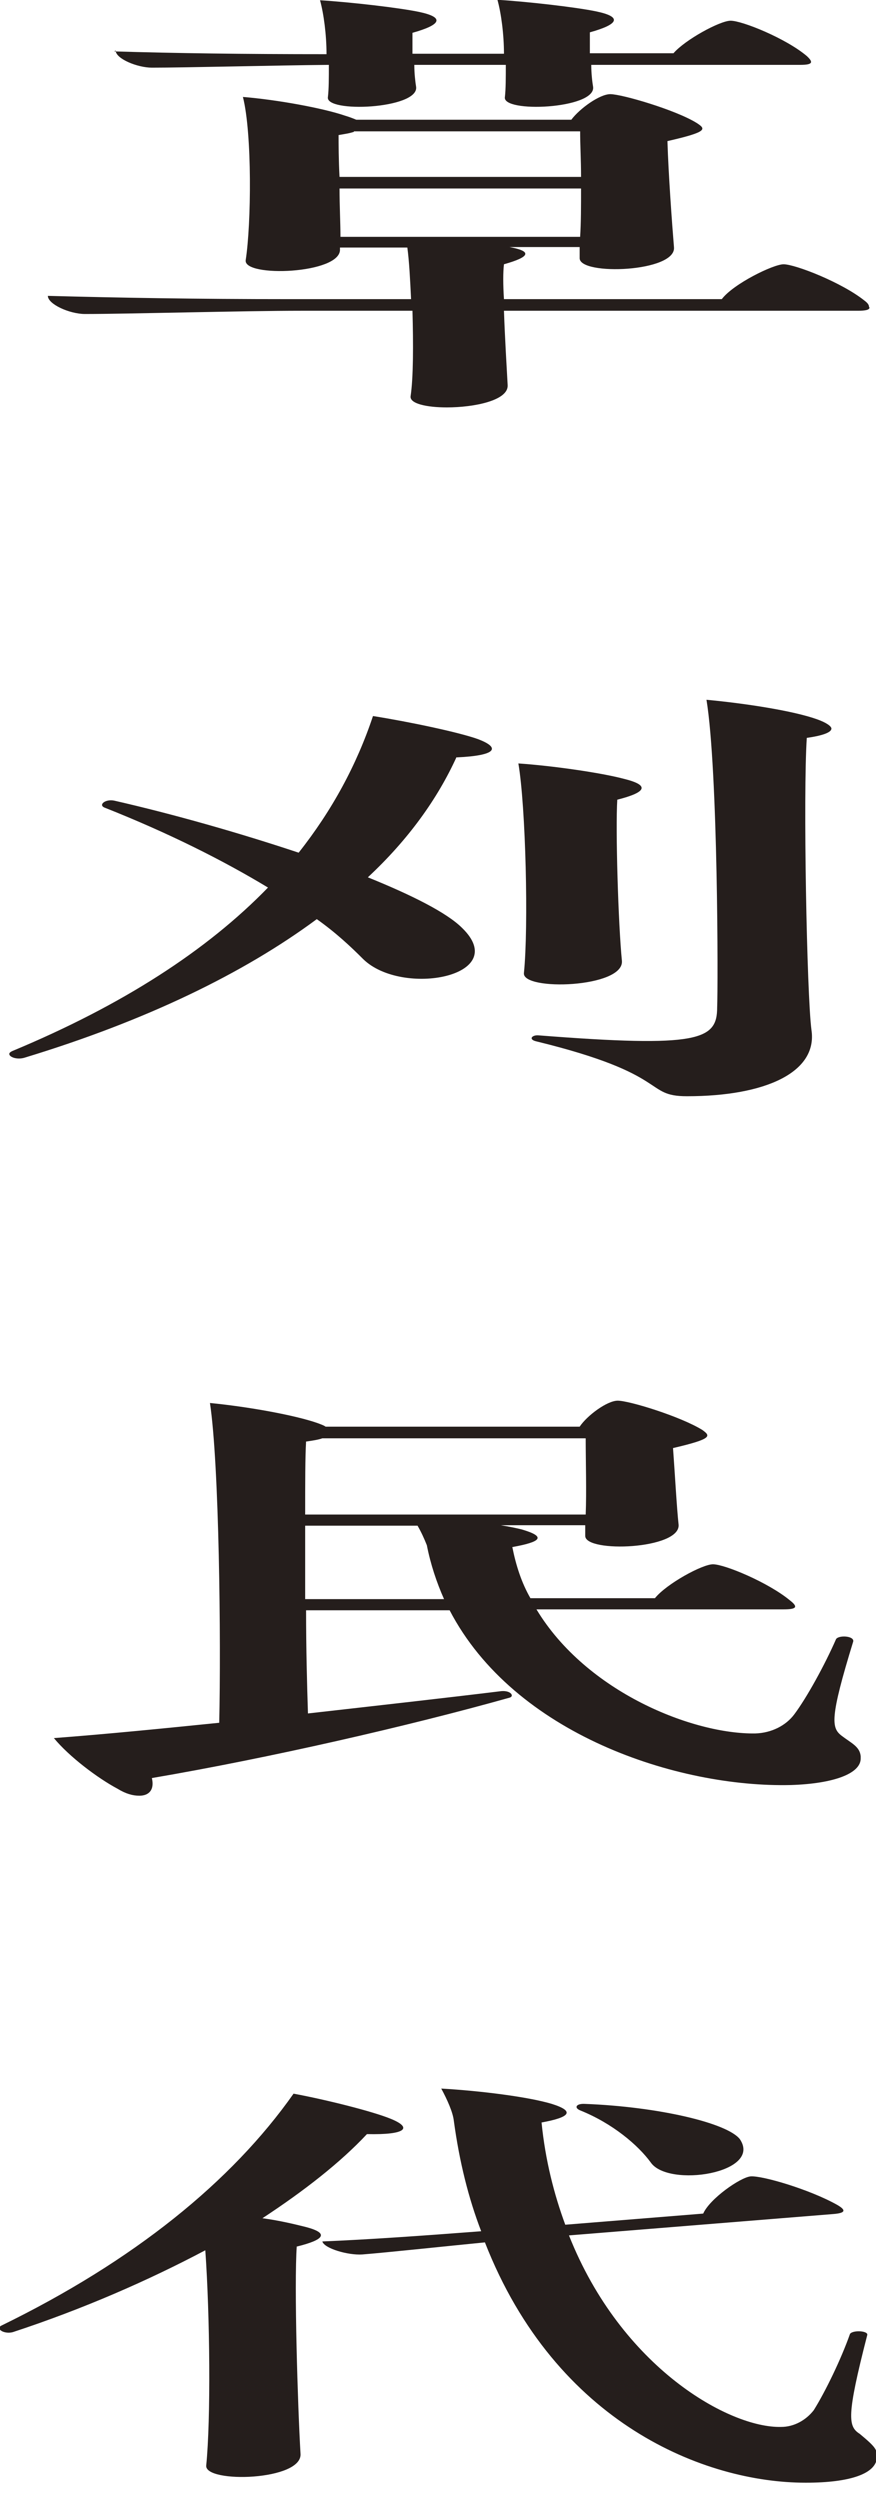 <svg width="27" height="77" viewBox="0 0 27 77" fill="none" xmlns="http://www.w3.org/2000/svg">
<g clip-path="url(#clip0_2223_156)">
<path d="M26.8 9.471C26.8 9.543 26.685 9.572 26.442 9.572H15.533C15.562 10.416 15.619 11.347 15.647 11.862C15.676 12.335 14.617 12.549 13.772 12.549C13.156 12.549 12.627 12.435 12.655 12.206C12.741 11.647 12.741 10.602 12.713 9.572H9.277C7.545 9.572 3.908 9.672 2.62 9.672C2.147 9.672 1.475 9.371 1.475 9.113C3.622 9.171 6.041 9.214 8.919 9.214H12.67C12.641 8.612 12.612 8.04 12.555 7.625H10.479V7.682C10.508 8.441 7.487 8.555 7.573 8.011C7.745 6.909 7.774 4.117 7.487 2.986C8.547 3.072 9.95 3.33 10.623 3.559C10.766 3.602 10.88 3.645 10.98 3.688H17.609C17.866 3.344 18.482 2.9 18.811 2.9C19.169 2.9 20.83 3.387 21.474 3.788C21.76 3.974 21.832 4.06 20.572 4.346C20.601 5.348 20.715 6.909 20.773 7.61C20.858 8.383 17.866 8.498 17.866 7.954V7.61H15.705C16.406 7.739 16.349 7.911 15.533 8.14C15.504 8.383 15.504 8.77 15.533 9.214H22.247C22.605 8.741 23.836 8.14 24.151 8.14C24.509 8.14 25.941 8.698 26.642 9.257C26.757 9.342 26.785 9.4 26.785 9.457L26.8 9.471ZM3.522 1.583C5.369 1.64 7.53 1.669 10.064 1.669C10.064 1.068 9.978 0.424 9.864 0.008C10.809 0.066 12.297 0.238 12.913 0.366C13.729 0.538 13.586 0.767 12.713 1.011V1.655H15.533C15.533 1.054 15.447 0.409 15.332 -0.006C16.277 0.051 17.766 0.223 18.382 0.352C19.198 0.524 19.055 0.753 18.181 0.996V1.64H20.758C21.116 1.225 22.19 0.638 22.519 0.638C22.877 0.638 24.223 1.182 24.867 1.726C25.067 1.912 25.067 1.998 24.666 1.998H18.224C18.224 2.256 18.253 2.514 18.282 2.686C18.339 3.358 15.461 3.487 15.562 2.986C15.59 2.743 15.59 2.385 15.59 1.998H12.77C12.77 2.256 12.799 2.514 12.827 2.686C12.884 3.358 10.007 3.487 10.107 2.986C10.136 2.743 10.136 2.399 10.136 1.998C8.489 2.013 5.712 2.084 4.681 2.084C4.238 2.084 3.565 1.812 3.565 1.555L3.522 1.583ZM10.909 4.06C10.794 4.103 10.608 4.131 10.436 4.16C10.436 4.418 10.436 4.919 10.465 5.449H17.909C17.909 4.947 17.881 4.461 17.881 4.046H10.909V4.06ZM10.465 5.806C10.465 6.336 10.494 6.88 10.494 7.295H17.881C17.909 6.852 17.909 6.336 17.909 5.806H10.465Z" fill="#251E1C"/>
<path d="M14.073 23.315C13.486 24.604 12.584 25.863 11.338 27.023C12.684 27.567 13.772 28.111 14.244 28.583C15.776 30.072 12.398 30.716 11.195 29.543C10.809 29.156 10.351 28.727 9.764 28.311C7.502 29.986 4.481 31.447 0.759 32.578C0.53 32.649 0.286 32.563 0.286 32.463C0.286 32.434 0.315 32.406 0.372 32.377C3.779 30.96 6.385 29.27 8.26 27.338C6.886 26.508 5.211 25.663 3.221 24.875C3.021 24.79 3.25 24.604 3.522 24.661C5.34 25.076 7.358 25.649 9.205 26.264C10.236 24.961 10.995 23.558 11.496 22.055C12.584 22.227 14.159 22.556 14.745 22.771C15.418 23.029 15.332 23.272 14.073 23.329V23.315ZM16.148 29.972C16.292 28.569 16.206 24.847 15.977 23.515C17.036 23.587 18.525 23.802 19.226 23.988C20.042 24.188 19.928 24.403 19.026 24.632C18.969 25.534 19.055 28.454 19.169 29.6C19.226 30.43 16.091 30.53 16.148 29.972ZM25.626 22.442C25.626 22.556 25.368 22.657 24.867 22.728C24.752 24.446 24.867 30.616 25.01 31.719C25.21 33.021 23.607 33.766 21.173 33.766C19.828 33.766 20.701 33.093 16.535 32.077C16.277 32.019 16.392 31.876 16.592 31.89C21.546 32.277 22.104 32.033 22.104 31.031C22.133 30.401 22.133 23.744 21.775 21.554C23.006 21.669 24.466 21.898 25.182 22.155C25.468 22.256 25.626 22.37 25.626 22.442Z" fill="#251E1C"/>
<path d="M26.528 54.166C26.528 54.624 25.712 54.939 24.38 54.982C20.887 55.068 15.848 53.422 13.858 49.599H9.434C9.434 50.759 9.463 51.89 9.492 52.777C11.639 52.534 13.686 52.305 15.447 52.09C15.748 52.062 15.862 52.248 15.705 52.291C12.598 53.164 8.289 54.152 4.681 54.767C4.767 55.125 4.595 55.311 4.295 55.311C4.094 55.311 3.88 55.254 3.622 55.096C3.006 54.767 2.133 54.109 1.661 53.536C3.364 53.407 5.068 53.235 6.757 53.064C6.814 50.544 6.757 45.104 6.471 43.214C7.645 43.329 9.076 43.586 9.778 43.83C9.892 43.873 9.978 43.901 10.036 43.944H17.866C18.095 43.601 18.711 43.143 19.04 43.143C19.398 43.143 20.973 43.629 21.646 44.044C21.904 44.231 21.975 44.316 20.744 44.603C20.801 45.376 20.858 46.435 20.916 46.965C20.973 47.724 18.038 47.838 18.038 47.309V46.979H15.433C15.69 47.022 15.905 47.065 16.077 47.108C16.864 47.337 16.664 47.495 15.791 47.652C15.905 48.225 16.077 48.755 16.349 49.227H20.186C20.544 48.783 21.646 48.182 21.975 48.182C22.333 48.182 23.679 48.74 24.352 49.298C24.609 49.499 24.552 49.571 24.151 49.571H16.535C18.081 52.133 21.374 53.422 23.278 53.393C23.779 53.379 24.223 53.15 24.48 52.806C24.867 52.291 25.425 51.274 25.769 50.487C25.855 50.358 26.327 50.386 26.299 50.558C25.568 52.935 25.626 53.221 25.941 53.464C26.241 53.694 26.499 53.794 26.528 54.094V54.137V54.166ZM9.935 44.302C9.821 44.345 9.635 44.374 9.434 44.402C9.406 44.875 9.406 45.676 9.406 46.65H18.052C18.081 45.949 18.052 45.004 18.052 44.302H9.935ZM9.406 46.994V49.255H13.686C13.457 48.74 13.271 48.182 13.156 47.595C13.07 47.38 12.985 47.194 12.87 46.994H9.406Z" fill="#251E1C"/>
<path d="M9.148 69.169C9.062 70.372 9.177 74.123 9.262 75.569C9.348 76.413 6.299 76.499 6.356 75.941C6.499 74.524 6.471 71.331 6.328 69.312C4.567 70.243 2.577 71.116 0.401 71.832C0.2 71.889 -0.014 71.803 -0.014 71.718C-0.014 71.689 -0.014 71.66 0.043 71.632C4.123 69.642 7.144 67.194 9.048 64.488C10.05 64.674 11.481 65.032 12.04 65.261C12.713 65.533 12.541 65.762 11.31 65.734C10.494 66.607 9.377 67.48 8.089 68.325C8.618 68.396 9.091 68.511 9.434 68.597C10.136 68.783 10.021 68.983 9.148 69.198V69.169ZM24.824 76.471C21.746 76.471 17.136 74.667 14.946 69.069C13.629 69.198 11.897 69.384 11.166 69.441C10.723 69.47 9.993 69.255 9.935 69.04C11.338 68.983 12.956 68.869 14.831 68.726C14.445 67.724 14.159 66.593 13.987 65.318C13.958 65.061 13.786 64.674 13.6 64.331C14.831 64.402 16.292 64.588 17.007 64.803C17.738 65.032 17.566 65.218 16.692 65.376C16.807 66.535 17.079 67.595 17.423 68.525L21.674 68.182C21.875 67.724 22.82 67.065 23.135 67.036C23.493 67.008 24.953 67.437 25.797 67.91C26.098 68.081 26.055 68.167 25.683 68.196L17.537 68.854C19.155 72.934 22.491 74.796 24.079 74.753C24.466 74.753 24.838 74.552 25.082 74.237C25.44 73.665 25.926 72.662 26.198 71.889C26.284 71.761 26.785 71.789 26.728 71.932C26.084 74.438 26.141 74.738 26.499 74.967C27 75.382 27.029 75.454 27.029 75.669C27.029 76.198 26.184 76.471 24.853 76.471H24.824ZM18.024 64.803C20.286 64.889 22.419 65.39 22.805 65.891C23.507 66.936 20.601 67.394 20.057 66.607C19.67 66.077 18.883 65.404 17.881 65.003C17.68 64.918 17.766 64.789 18.024 64.803Z" fill="#251E1C"/>
</g>
<defs>
<clipPath id="clip0_2223_156">
<rect width="27" height="76.493" fill="white"/>
</clipPath>
</defs>
</svg>
